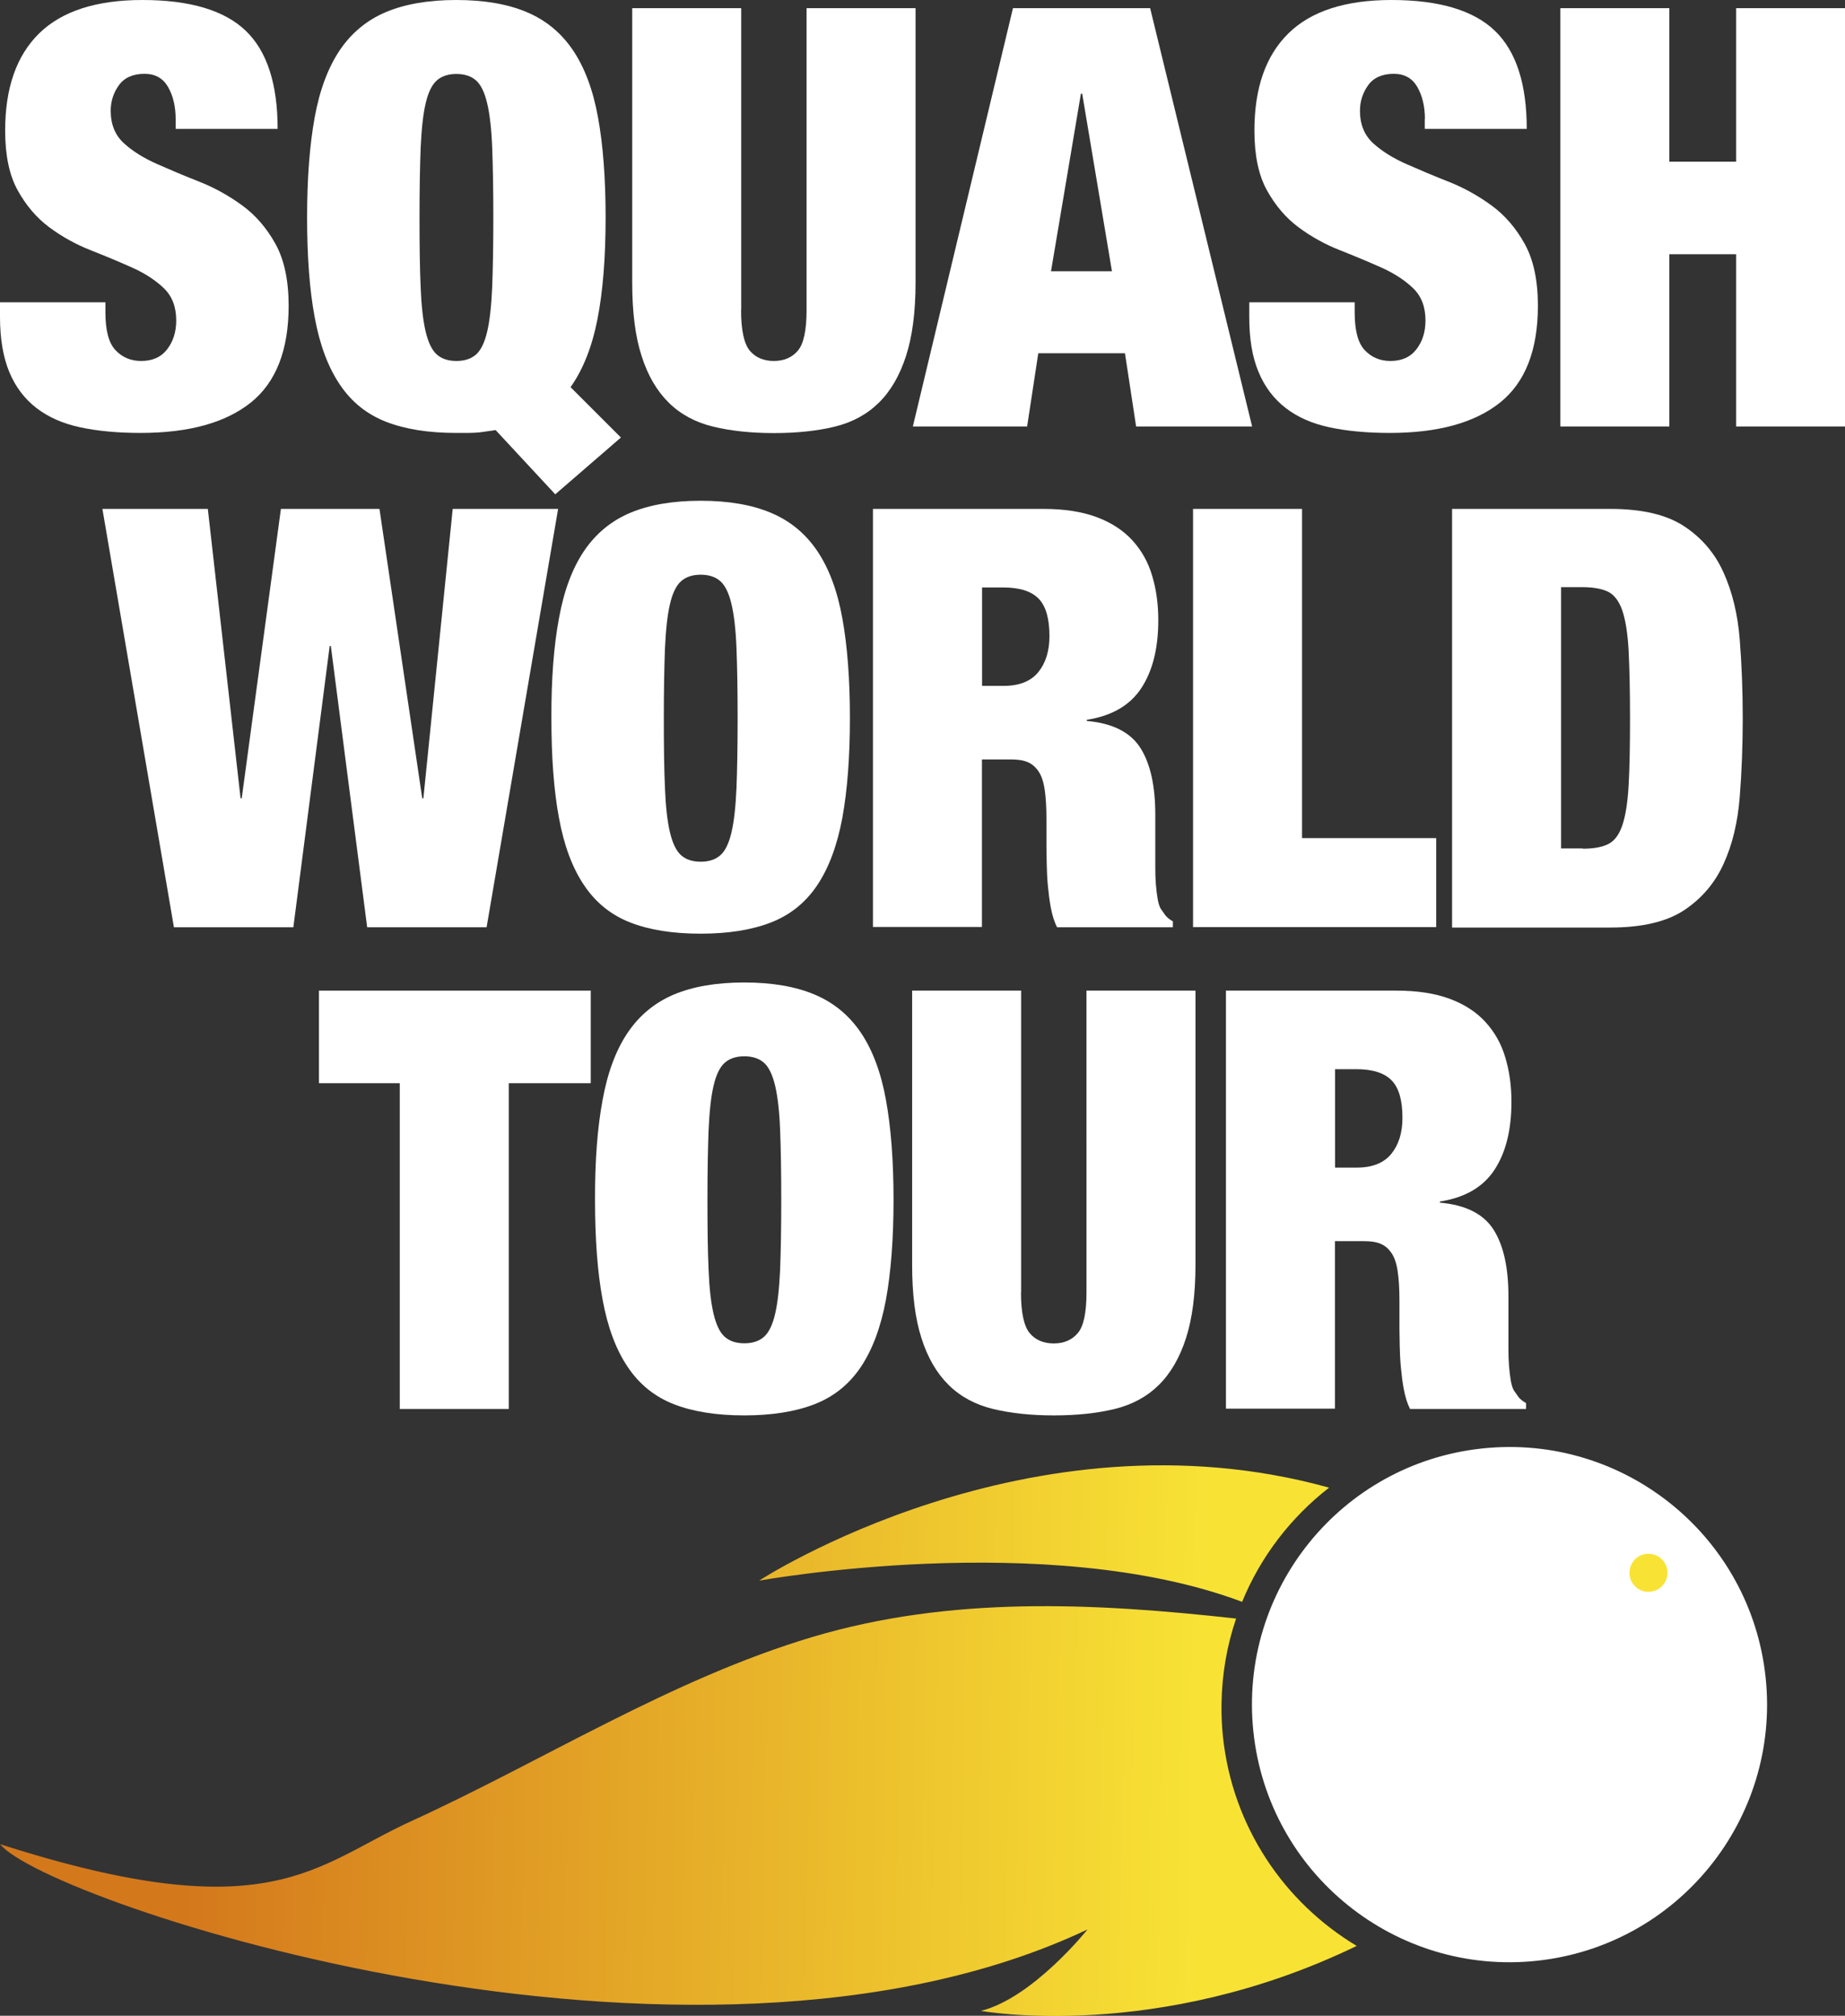 <?xml version="1.0" encoding="UTF-8"?>
<!-- Generator: Adobe Illustrator 27.0.1, SVG Export Plug-In . SVG Version: 6.00 Build 0)  -->
<svg xmlns="http://www.w3.org/2000/svg" xmlns:xlink="http://www.w3.org/1999/xlink" version="1.1" id="Ebene_1" x="0px" y="0px" viewBox="0 0 128.99 140.89" style="enable-background:new 0 0 128.99 140.89;" xml:space="preserve">
<rect x="0" y="0" width="128.99" height="140.89" fill="#333333" stroke="none"/>
<style type="text/css">
	.st0{display:none;fill:#322C80;stroke:#232321;stroke-width:1.065;stroke-miterlimit:10;}
	.st1{fill:#FFFFFF;}
	.st2{fill:#F8E335;}
	.st3{fill:url(#SVGID_1_);}
	.st4{fill:url(#SVGID_00000180362221671385857840000016886928922903987342_);}
</style>
<rect x="-814.92" y="-192.2" class="st0" width="1057.93" height="669.33"></rect>
<g>
	<g>
		<g>
			<path class="st1" d="M12.28,8.31c0-0.87-0.18-1.62-0.53-2.23s-0.9-0.92-1.64-0.92c-0.82,0-1.42,0.27-1.8,0.8     C7.93,6.49,7.74,7.08,7.74,7.74c0,0.96,0.31,1.71,0.92,2.27s1.39,1.04,2.31,1.45c0.93,0.41,1.92,0.83,2.99,1.25     c1.06,0.42,2.06,0.98,2.99,1.66c0.93,0.68,1.7,1.58,2.31,2.68s0.92,2.55,0.92,4.32c0,3.11-0.89,5.37-2.66,6.78     c-1.78,1.41-4.34,2.11-7.7,2.11c-1.58,0-2.98-0.13-4.2-0.39s-2.24-0.71-3.07-1.35c-0.83-0.64-1.47-1.48-1.9-2.52     C0.22,24.97,0,23.68,0,22.15v-1.02h7.37v0.7c0,1.26,0.23,2.14,0.7,2.64s1.06,0.76,1.8,0.76c0.79,0,1.4-0.27,1.82-0.82     s0.63-1.21,0.63-2.01c0-0.96-0.29-1.71-0.88-2.27c-0.59-0.56-1.33-1.04-2.21-1.43c-0.89-0.4-1.85-0.8-2.89-1.21     c-1.04-0.41-2-0.94-2.89-1.6c-0.89-0.66-1.62-1.52-2.21-2.58s-0.88-2.46-0.88-4.18c0-2.98,0.79-5.24,2.38-6.8     C4.33,0.78,6.73,0,9.95,0c3.33,0,5.74,0.72,7.23,2.15s2.23,3.72,2.23,6.86h-7.13V8.31z"></path>
			<path class="st1" d="M34.65,30.06c-0.33,0.05-0.65,0.1-0.96,0.14s-0.66,0.06-1.04,0.06H31.9c-1.94,0-3.58-0.26-4.91-0.78     c-1.34-0.52-2.42-1.39-3.23-2.6c-0.82-1.21-1.41-2.79-1.76-4.71c-0.36-1.92-0.53-4.25-0.53-6.98c0-2.73,0.18-5.06,0.53-6.98     c0.35-1.93,0.94-3.49,1.76-4.71c0.82-1.21,1.9-2.1,3.23-2.66C28.33,0.28,29.97,0,31.9,0s3.58,0.28,4.91,0.84     c1.34,0.56,2.42,1.45,3.24,2.66s1.41,2.78,1.76,4.71c0.35,1.92,0.53,4.25,0.53,6.98c0,2.81-0.19,5.19-0.57,7.12     c-0.38,1.94-1.01,3.52-1.88,4.75l3.52,3.52l-4.59,3.97L34.65,30.06z M29.41,20.09c0.05,1.3,0.17,2.33,0.35,3.09     c0.18,0.76,0.44,1.3,0.78,1.6c0.34,0.3,0.8,0.45,1.37,0.45s1.03-0.15,1.37-0.45c0.34-0.3,0.6-0.83,0.78-1.6     c0.18-0.76,0.29-1.79,0.35-3.09c0.05-1.3,0.08-2.93,0.08-4.89s-0.03-3.6-0.08-4.89c-0.05-1.3-0.17-2.33-0.35-3.09     c-0.18-0.76-0.44-1.3-0.78-1.6c-0.34-0.3-0.8-0.45-1.37-0.45s-1.03,0.15-1.37,0.45c-0.34,0.3-0.6,0.83-0.78,1.6     c-0.18,0.76-0.29,1.8-0.35,3.09c-0.05,1.3-0.08,2.93-0.08,4.89S29.35,18.79,29.41,20.09z"></path>
			<path class="st1" d="M51.81,21.66c0,1.42,0.21,2.37,0.61,2.85s0.97,0.72,1.68,0.72s1.27-0.24,1.68-0.72     c0.41-0.48,0.61-1.43,0.61-2.85V0.57h7.62v19.17c0,2.05-0.22,3.75-0.66,5.12c-0.44,1.37-1.07,2.46-1.9,3.28     c-0.83,0.82-1.86,1.38-3.09,1.68s-2.65,0.45-4.26,0.45c-1.58,0-3-0.15-4.24-0.45s-2.28-0.86-3.11-1.68     c-0.83-0.82-1.47-1.91-1.9-3.28c-0.44-1.36-0.65-3.07-0.65-5.12V0.57h7.62V21.66z"></path>
			<path class="st1" d="M80.41,0.57l7.13,29.24h-8.11l-0.78-5.12h-6.06l-0.78,5.12h-7.99l7-29.24H80.41z M75.57,6.55l-2.09,12.41     h4.26L75.66,6.55H75.57z"></path>
			<path class="st1" d="M99.62,8.31c0-0.87-0.18-1.62-0.53-2.23s-0.9-0.92-1.64-0.92c-0.82,0-1.42,0.27-1.8,0.8     c-0.38,0.53-0.57,1.13-0.57,1.78c0,0.96,0.31,1.71,0.92,2.27s1.39,1.04,2.31,1.45c0.93,0.41,1.92,0.83,2.99,1.25     c1.06,0.42,2.06,0.98,2.99,1.66c0.93,0.68,1.7,1.58,2.31,2.68s0.92,2.55,0.92,4.32c0,3.11-0.89,5.37-2.66,6.78     c-1.78,1.41-4.34,2.11-7.7,2.11c-1.58,0-2.98-0.13-4.2-0.39s-2.24-0.71-3.07-1.35c-0.83-0.64-1.47-1.48-1.9-2.52     c-0.44-1.04-0.65-2.32-0.65-3.85v-1.02h7.37v0.7c0,1.26,0.23,2.14,0.7,2.64s1.06,0.76,1.8,0.76c0.79,0,1.4-0.27,1.82-0.82     s0.63-1.21,0.63-2.01c0-0.96-0.29-1.71-0.88-2.27c-0.59-0.56-1.33-1.04-2.21-1.43c-0.89-0.4-1.85-0.8-2.89-1.21     c-1.04-0.41-2-0.94-2.89-1.6c-0.89-0.66-1.62-1.52-2.21-2.58s-0.88-2.46-0.88-4.18c0-2.98,0.79-5.24,2.38-6.8     C91.66,0.78,94.06,0,97.28,0c3.33,0,5.74,0.72,7.23,2.15s2.23,3.72,2.23,6.86h-7.13V8.31z"></path>
			<path class="st1" d="M116.71,0.57V11.3h4.67V0.57h7.62v29.24h-7.62V17.77h-4.67v12.04h-7.62V0.57H116.71z"></path>
		</g>
	</g>
	<g>
		<path class="st1" d="M26.53,35.57l2.99,20.23h0.08l2.05-20.23h7.37l-5,29.24h-8.35l-2.54-19.66h-0.08l-2.54,19.66h-8.35l-5-29.24    h7.37l2.29,20.23h0.08l2.74-20.23H26.53z"></path>
		<path class="st1" d="M39.08,43.21c0.35-1.93,0.94-3.5,1.76-4.71c0.82-1.21,1.9-2.1,3.23-2.66c1.34-0.56,2.98-0.84,4.91-0.84    s3.58,0.28,4.91,0.84c1.34,0.56,2.42,1.45,3.24,2.66s1.41,2.78,1.76,4.71c0.35,1.92,0.53,4.25,0.53,6.98    c0,2.73-0.18,5.06-0.53,6.98c-0.36,1.92-0.94,3.49-1.76,4.71s-1.9,2.08-3.24,2.6c-1.34,0.52-2.98,0.78-4.91,0.78    s-3.58-0.26-4.91-0.78c-1.34-0.52-2.42-1.39-3.23-2.6c-0.82-1.21-1.41-2.79-1.76-4.71c-0.36-1.92-0.53-4.25-0.53-6.98    C38.54,47.46,38.72,45.13,39.08,43.21z M46.49,55.09c0.05,1.3,0.17,2.33,0.35,3.09c0.18,0.76,0.44,1.3,0.78,1.6    c0.34,0.3,0.8,0.45,1.37,0.45s1.03-0.15,1.37-0.45c0.34-0.3,0.6-0.83,0.78-1.6c0.18-0.76,0.29-1.79,0.35-3.09    c0.05-1.3,0.08-2.93,0.08-4.89s-0.03-3.6-0.08-4.89c-0.05-1.3-0.17-2.33-0.35-3.09c-0.18-0.76-0.44-1.3-0.78-1.6    c-0.34-0.3-0.8-0.45-1.37-0.45s-1.03,0.15-1.37,0.45c-0.34,0.3-0.6,0.83-0.78,1.6c-0.18,0.76-0.29,1.8-0.35,3.09    c-0.05,1.3-0.08,2.93-0.08,4.89S46.43,53.79,46.49,55.09z"></path>
		<path class="st1" d="M72.95,35.57c1.45,0,2.68,0.19,3.71,0.57c1.02,0.38,1.86,0.92,2.5,1.62s1.11,1.52,1.39,2.48    c0.29,0.96,0.43,1.99,0.43,3.11c0,1.97-0.4,3.55-1.19,4.75c-0.79,1.2-2.06,1.94-3.81,2.21v0.08c1.83,0.16,3.08,0.81,3.77,1.92    s1.02,2.66,1.02,4.63v2.5c0,0.38,0,0.78,0,1.19s0.01,0.8,0.04,1.17s0.07,0.7,0.12,1c0.05,0.3,0.12,0.53,0.21,0.7    c0.11,0.16,0.22,0.32,0.33,0.47c0.11,0.15,0.29,0.29,0.53,0.43v0.41H73.9c-0.19-0.38-0.33-0.83-0.43-1.35    c-0.1-0.52-0.16-1.04-0.21-1.56s-0.07-1.02-0.08-1.5c-0.01-0.48-0.02-0.87-0.02-1.17v-1.97c0-0.82-0.04-1.5-0.12-2.05    s-0.22-0.98-0.43-1.29c-0.21-0.31-0.46-0.53-0.78-0.66s-0.7-0.18-1.17-0.18h-2.01v11.71h-7.62V35.57H72.95z M70.17,47.94    c1.09,0,1.9-0.32,2.42-0.96c0.52-0.64,0.78-1.48,0.78-2.52c0-1.23-0.25-2.1-0.76-2.62c-0.51-0.52-1.33-0.78-2.48-0.78h-1.47v6.88    H70.17z"></path>
		<path class="st1" d="M91.03,35.57v23.01h9.38v6.22H83.41V35.57H91.03z"></path>
		<path class="st1" d="M112.58,35.57c2.21,0,3.93,0.4,5.16,1.21c1.23,0.81,2.15,1.88,2.76,3.24c0.61,1.35,0.99,2.91,1.13,4.67    s0.21,3.6,0.21,5.51c0,1.91-0.07,3.75-0.21,5.51s-0.51,3.32-1.13,4.67c-0.61,1.35-1.54,2.43-2.76,3.24    c-1.23,0.81-2.95,1.21-5.16,1.21h-11.06V35.57H112.58z M110.65,59.32c0.74,0,1.32-0.1,1.76-0.31c0.44-0.21,0.77-0.63,1-1.29    c0.23-0.66,0.38-1.58,0.45-2.79c0.07-1.2,0.1-2.78,0.1-4.75s-0.04-3.55-0.1-4.75c-0.07-1.2-0.22-2.13-0.45-2.79    c-0.23-0.65-0.57-1.08-1-1.29c-0.44-0.2-1.02-0.31-1.76-0.31h-1.51v18.26H110.65z"></path>
	</g>
	<g>
		<path class="st1" d="M22.3,75.71v-6.47h19v6.47h-5.73v22.77h-7.62V75.71H22.3z"></path>
		<path class="st1" d="M42.13,76.88c0.35-1.93,0.94-3.5,1.76-4.71c0.82-1.21,1.9-2.1,3.23-2.66c1.34-0.56,2.98-0.84,4.91-0.84    s3.58,0.28,4.91,0.84c1.34,0.56,2.42,1.45,3.24,2.66s1.41,2.78,1.76,4.71c0.35,1.92,0.53,4.25,0.53,6.98    c0,2.73-0.18,5.06-0.53,6.98c-0.36,1.92-0.94,3.49-1.76,4.71s-1.9,2.08-3.24,2.6c-1.34,0.52-2.98,0.78-4.91,0.78    s-3.58-0.26-4.91-0.78c-1.34-0.52-2.42-1.39-3.23-2.6c-0.82-1.21-1.41-2.79-1.76-4.71c-0.36-1.92-0.53-4.25-0.53-6.98    C41.59,81.13,41.77,78.8,42.13,76.88z M49.54,88.75c0.05,1.3,0.17,2.33,0.35,3.09c0.18,0.76,0.44,1.3,0.78,1.6    c0.34,0.3,0.8,0.45,1.37,0.45s1.03-0.15,1.37-0.45c0.34-0.3,0.6-0.83,0.78-1.6c0.18-0.76,0.29-1.79,0.35-3.09    c0.05-1.3,0.08-2.93,0.08-4.89s-0.03-3.6-0.08-4.89c-0.05-1.3-0.17-2.33-0.35-3.09c-0.18-0.76-0.44-1.3-0.78-1.6    c-0.34-0.3-0.8-0.45-1.37-0.45s-1.03,0.15-1.37,0.45c-0.34,0.3-0.6,0.83-0.78,1.6c-0.18,0.76-0.29,1.8-0.35,3.09    c-0.05,1.3-0.08,2.93-0.08,4.89S49.48,87.46,49.54,88.75z"></path>
		<path class="st1" d="M71.38,90.33c0,1.42,0.21,2.37,0.61,2.85s0.97,0.72,1.68,0.72s1.27-0.24,1.68-0.72    c0.41-0.48,0.61-1.43,0.61-2.85V69.24h7.62V88.4c0,2.05-0.22,3.75-0.66,5.12c-0.44,1.37-1.07,2.46-1.9,3.28    c-0.83,0.82-1.86,1.38-3.09,1.68s-2.65,0.45-4.26,0.45c-1.58,0-3-0.15-4.24-0.45s-2.28-0.86-3.11-1.68    c-0.83-0.82-1.47-1.91-1.9-3.28c-0.44-1.36-0.65-3.07-0.65-5.12V69.24h7.62V90.33z"></path>
		<path class="st1" d="M97.64,69.24c1.45,0,2.68,0.19,3.71,0.57c1.02,0.38,1.86,0.92,2.5,1.62s1.11,1.52,1.39,2.48    c0.29,0.96,0.43,1.99,0.43,3.11c0,1.97-0.4,3.55-1.19,4.75c-0.79,1.2-2.06,1.94-3.81,2.21v0.08c1.83,0.16,3.08,0.81,3.77,1.92    s1.02,2.66,1.02,4.63v2.5c0,0.38,0,0.78,0,1.19s0.01,0.8,0.04,1.17s0.07,0.7,0.12,1c0.05,0.3,0.12,0.53,0.21,0.7    c0.11,0.16,0.22,0.32,0.33,0.47c0.11,0.15,0.29,0.29,0.53,0.43v0.41h-8.11c-0.19-0.38-0.33-0.83-0.43-1.35    c-0.1-0.52-0.16-1.04-0.21-1.56s-0.07-1.02-0.08-1.5c-0.01-0.48-0.02-0.87-0.02-1.17v-1.97c0-0.82-0.04-1.5-0.12-2.05    s-0.22-0.98-0.43-1.29c-0.21-0.31-0.46-0.53-0.78-0.66s-0.7-0.18-1.17-0.18h-2.01v11.71h-7.62V69.24H97.64z M94.85,81.61    c1.09,0,1.9-0.32,2.42-0.96c0.52-0.64,0.78-1.48,0.78-2.52c0-1.23-0.25-2.1-0.76-2.62c-0.51-0.52-1.33-0.78-2.48-0.78h-1.47v6.88    H94.85z"></path>
	</g>
	<g>
		<ellipse class="st2" cx="113.79" cy="114.32" rx="6.92" ry="7.46"></ellipse>
		<g>
			<linearGradient id="SVGID_1_" gradientUnits="userSpaceOnUse" x1="0.329" y1="105.607" x2="101.703" y2="107.524">
				<stop offset="0" style="stop-color:#D7802D"></stop>
				<stop offset="0" style="stop-color:#D7832E"></stop>
				<stop offset="0" style="stop-color:#DA8D30"></stop>
				<stop offset="0" style="stop-color:#DB8E30"></stop>
				<stop offset="0.051" style="stop-color:#DA8A2D"></stop>
				<stop offset="0.102" style="stop-color:#D78024"></stop>
				<stop offset="0.129" style="stop-color:#D4781C"></stop>
				<stop offset="0.83" style="stop-color:#F8E335"></stop>
				<stop offset="1" style="stop-color:#F8E335"></stop>
			</linearGradient>
			<path class="st3" d="M86.84,111.96c1.29-3.15,3.4-5.9,6.08-7.98c-20.97-5.82-39.85,6.5-39.85,6.5S73.17,106.83,86.84,111.96z"></path>
			
				<linearGradient id="SVGID_00000064338152141256358620000016772207459386362532_" gradientUnits="userSpaceOnUse" x1="-0.041" y1="125.182" x2="101.333" y2="127.098">
				<stop offset="0" style="stop-color:#D4781C"></stop>
				<stop offset="0.129" style="stop-color:#D4781C"></stop>
				<stop offset="0.129" style="stop-color:#D4781C"></stop>
				<stop offset="0.83" style="stop-color:#F8E335"></stop>
				<stop offset="1" style="stop-color:#F8E335"></stop>
			</linearGradient>
			<path style="fill:url(#SVGID_00000064338152141256358620000016772207459386362532_);" d="M85.5,121.39     c-0.08-0.77-0.11-1.53-0.1-2.28l0-0.03c0.03-2.07,0.38-4.07,1.02-5.95c-9.92-1.1-19.94-1.6-29.63,1.29     c-9.91,2.96-18.81,8.66-28.06,12.88c-6.74,3.08-9.87,7.65-28.72,1.6c3.2,4.03,48.26,19.09,76.02,5.96c0,0-3.82,4.79-7.45,5.69     c0,0,12.26,2.25,26.27-4.54C89.79,132.97,86.17,127.7,85.5,121.39z"></path>
		</g>
		<path class="st1" d="M123.44,117.24c-1.05-9.89-9.92-17.05-19.81-16c-9.89,1.05-17.05,9.92-16,19.81    c1.05,9.89,9.92,17.05,19.81,16C117.32,136,124.49,127.13,123.44,117.24z M113.92,109.93c0-0.74,0.6-1.33,1.33-1.33    c0.74,0,1.33,0.6,1.33,1.33c0,0.74-0.6,1.33-1.33,1.33C114.51,111.26,113.92,110.67,113.92,109.93z"></path>
	</g>
</g>
</svg>
